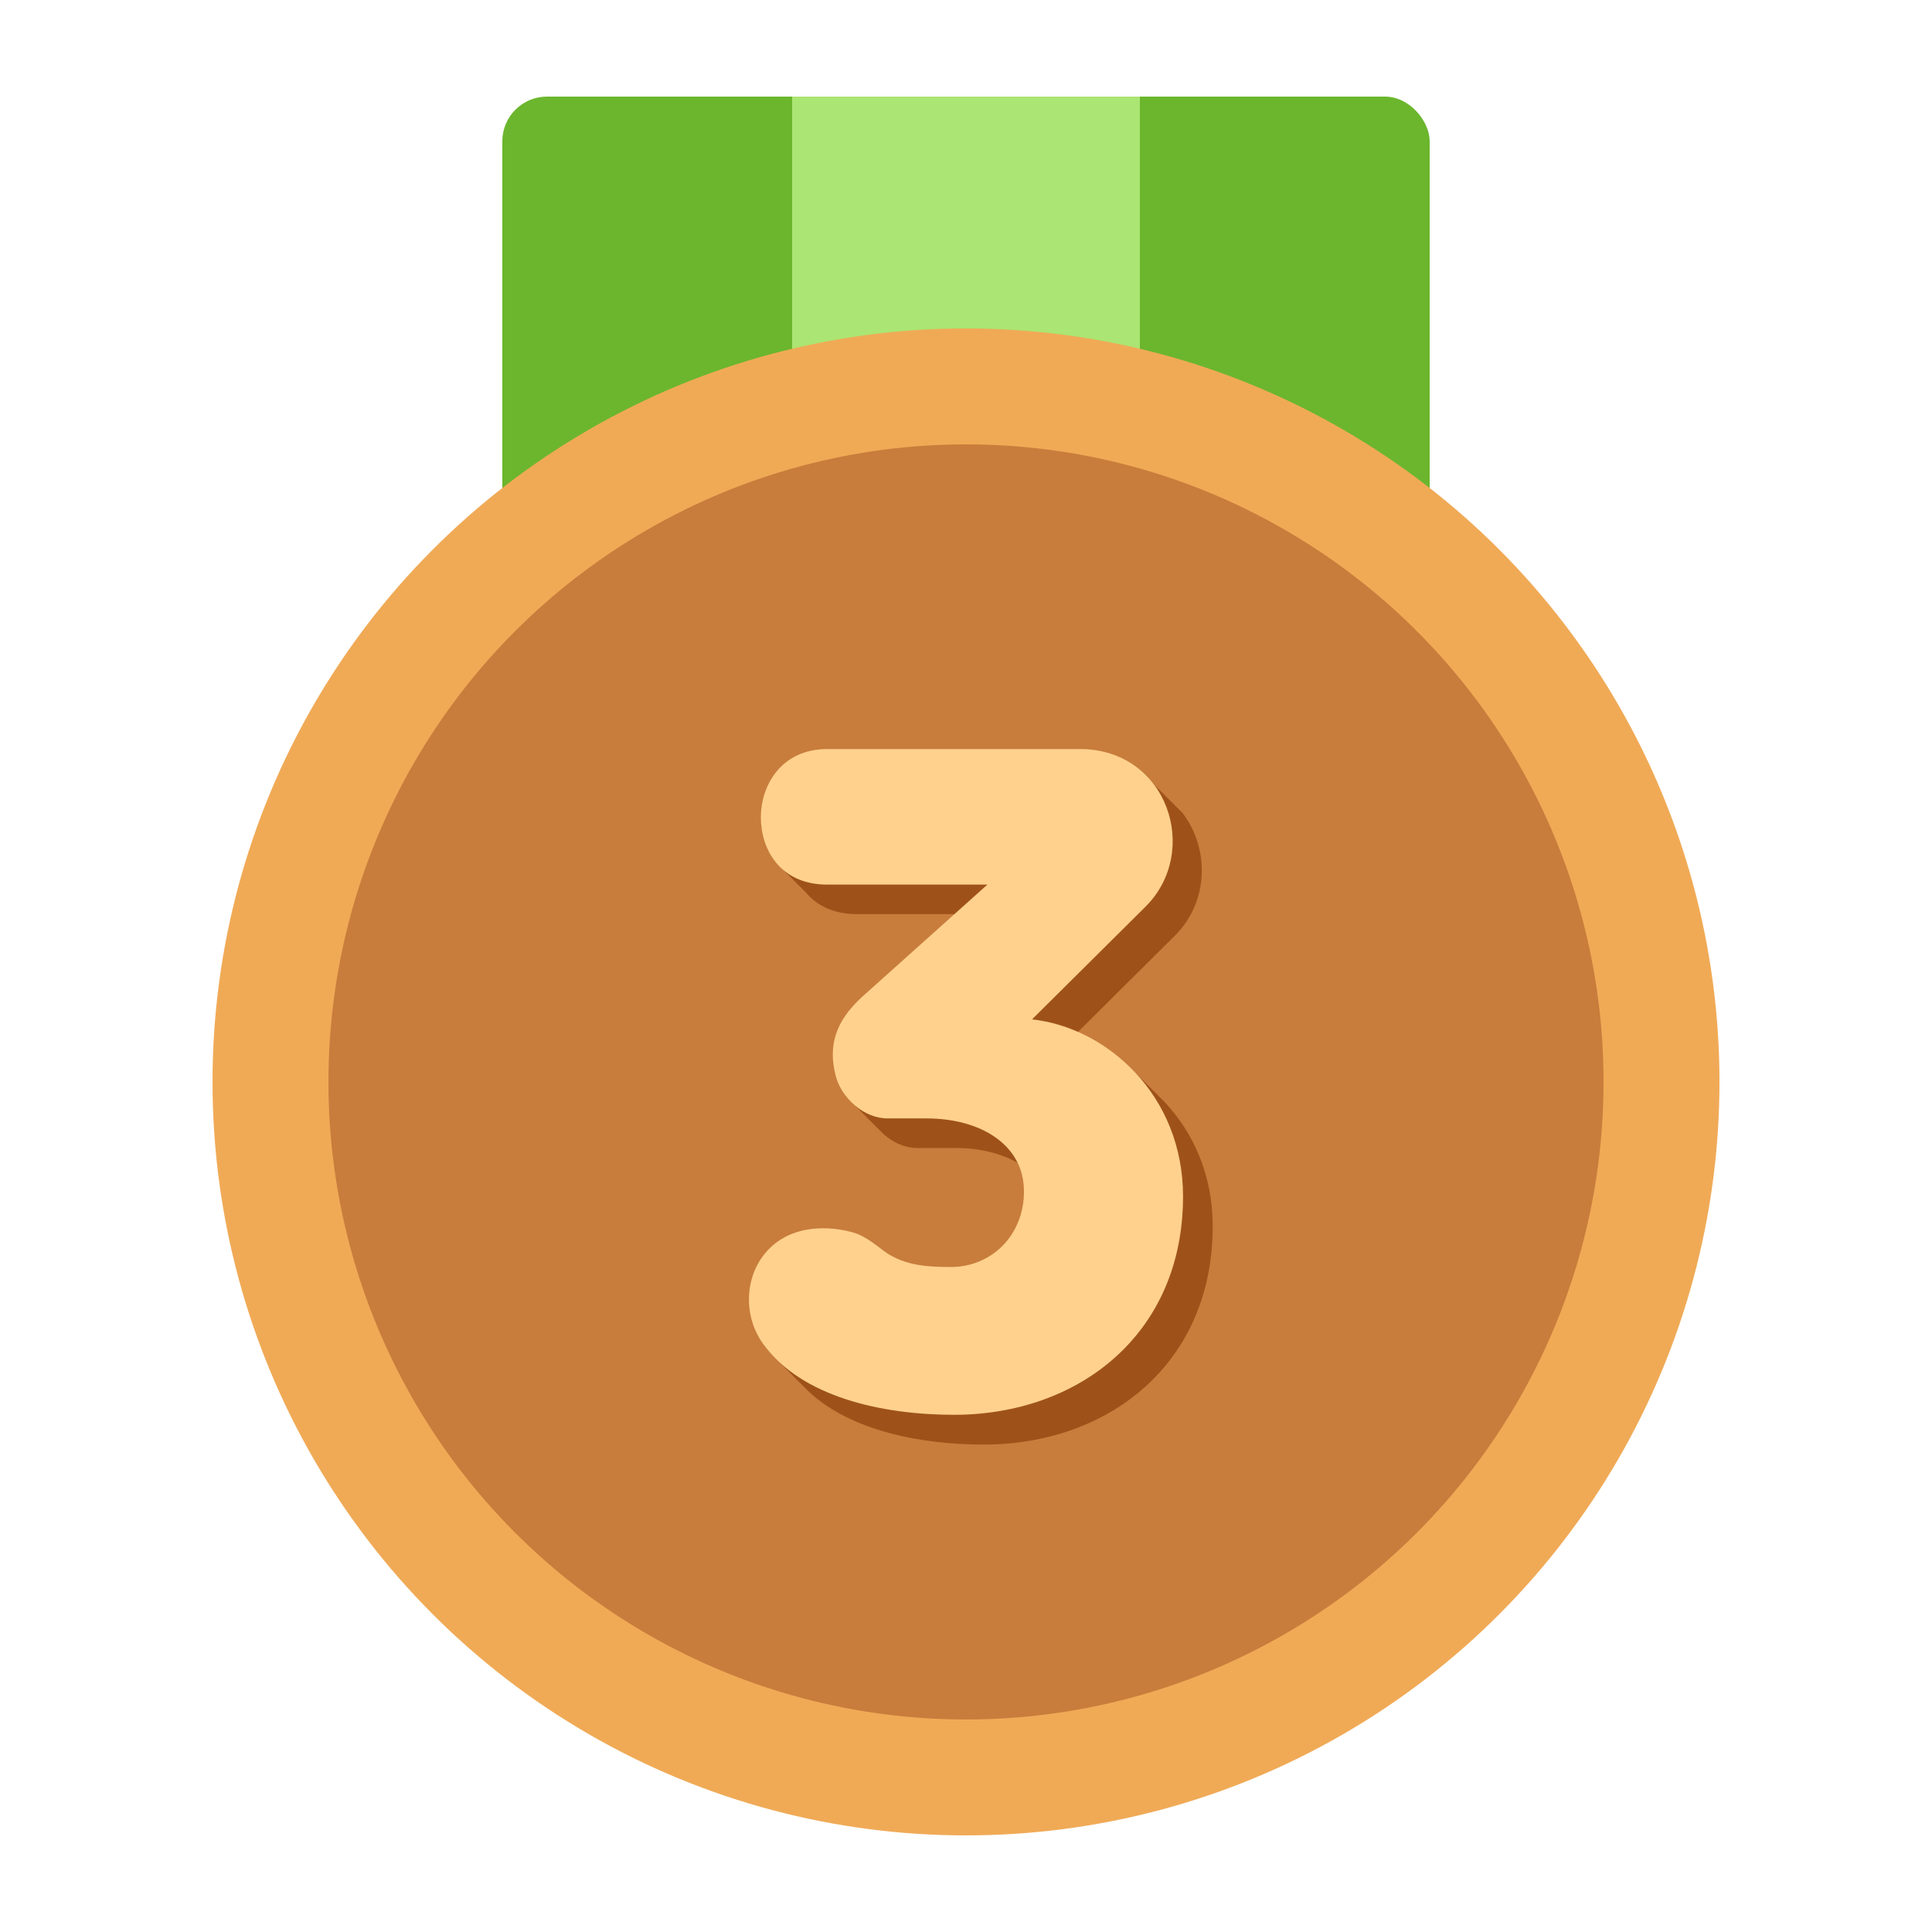 <?xml version="1.0" encoding="UTF-8"?><svg id="_레이어_1" xmlns="http://www.w3.org/2000/svg" width="80" height="80" viewBox="0 0 80 80"><defs><style>.cls-1{fill:#abe573;}.cls-1,.cls-2,.cls-3,.cls-4,.cls-5,.cls-6{stroke-width:0px;}.cls-2{fill:#ffd18d;}.cls-3{fill:#9e5219;}.cls-4{fill:#f0aa56;}.cls-5{fill:#c87d3c;}.cls-6{fill:#6bb62d;}</style></defs><rect class="cls-6" x="20.8" y="4" width="38.4" height="28.8" rx="1.851" ry="1.851"/><rect class="cls-1" x="32.8" y="4" width="14.4" height="28.8"/><circle class="cls-4" cx="40" cy="44.8" r="31.2"/><circle class="cls-5" cx="40" cy="44.8" r="26.4"/><path class="cls-3" d="M48.204,45.61c-.007-.008-.016-.015-.023-.023-.008-.008-.016-.016-.024-.024-.007-.008-.016-.015-.023-.023-.008-.008-.016-.015-.024-.023-.008-.008-.016-.015-.023-.024-.007-.008-.016-.015-.023-.023-.008-.008-.016-.016-.024-.024-.007-.008-.016-.015-.023-.023s-.016-.015-.023-.023c-.008-.008-.016-.016-.024-.024-.007-.008-.016-.015-.023-.023-.008-.008-.016-.015-.024-.023-.008-.008-.016-.015-.023-.024-.007-.008-.016-.015-.023-.023-.008-.008-.016-.016-.024-.024-.007-.008-.016-.015-.023-.023s-.016-.015-.023-.023c-.008-.008-.016-.016-.024-.024-.007-.008-.016-.015-.023-.023-.008-.008-.016-.015-.024-.023-.008-.008-.016-.015-.023-.024-.007-.008-.016-.015-.023-.023-.008-.008-.016-.016-.024-.024-.007-.008-.016-.015-.023-.023s-.016-.015-.023-.023c-.008-.008-.016-.016-.024-.024-.007-.008-.016-.015-.023-.023-.008-.008-.016-.015-.024-.023-.008-.008-.016-.015-.023-.024-.007-.008-.016-.015-.023-.023-.008-.008-.016-.016-.024-.024-.007-.008-.016-.015-.023-.023s-.016-.015-.023-.023c-.008-.008-.016-.016-.024-.024-.007-.008-.016-.015-.023-.023-.008-.008-.016-.015-.024-.023-.008-.008-.016-.015-.023-.024-.007-.008-.016-.015-.023-.023-.008-.008-.016-.016-.024-.024-.007-.008-.016-.015-.023-.023s-.016-.015-.023-.023c-.008-.008-.016-.016-.024-.024-.007-.008-.016-.015-.023-.023-.008-.008-.016-.015-.024-.023-.008-.008-.016-.015-.023-.024-.007-.008-.016-.015-.023-.023-.008-.008-.016-.016-.024-.024-.007-.008-.016-.015-.023-.023s-.016-.015-.023-.023c-.008-.008-.016-.016-.024-.024-.696-.75-1.534-1.307-2.418-1.692l4.032-4.004c1.438-1.437,1.424-3.641.315-5.083-.007-.009-.016-.015-.023-.023-.007-.009-.017-.015-.024-.024-.007-.009-.017-.015-.023-.023s-.017-.015-.023-.023c-.007-.009-.017-.015-.024-.024-.007-.009-.016-.015-.023-.023-.007-.009-.017-.015-.024-.024-.007-.009-.017-.015-.023-.023s-.016-.015-.023-.023c-.007-.009-.017-.015-.024-.024-.007-.009-.017-.015-.023-.023s-.017-.015-.023-.023c-.007-.009-.017-.015-.024-.024-.007-.009-.016-.015-.023-.023-.007-.009-.017-.015-.024-.024-.007-.009-.017-.015-.023-.023s-.016-.015-.023-.023c-.007-.009-.017-.015-.024-.024-.007-.009-.017-.015-.023-.023s-.017-.015-.023-.023c-.007-.009-.017-.015-.024-.024-.007-.009-.016-.015-.023-.023-.007-.009-.017-.015-.024-.024-.007-.009-.017-.015-.023-.023s-.016-.015-.023-.023c-.007-.009-.017-.015-.024-.024-.007-.009-.017-.015-.023-.023s-.017-.015-.023-.023c-.007-.009-.017-.015-.024-.024-.007-.009-.016-.015-.023-.023-.007-.009-.017-.015-.024-.024-.007-.009-.017-.015-.023-.023s-.016-.015-.023-.023c-.007-.009-.017-.015-.024-.024-.007-.009-.017-.015-.023-.023s-.017-.015-.023-.023c-.007-.009-.017-.015-.024-.024-.007-.009-.016-.015-.023-.023-.007-.009-.017-.015-.024-.024-.007-.009-.017-.015-.023-.023s-.016-.015-.023-.023c-.007-.009-.017-.015-.024-.024-.007-.009-.017-.015-.023-.023s-.017-.015-.023-.023c-.007-.009-.017-.015-.024-.024-.007-.009-.016-.015-.023-.023-.007-.009-.017-.015-.024-.024-.007-.009-.017-.015-.023-.023s-.016-.015-.023-.023c-.007-.009-.017-.015-.024-.024-.654-.866-1.699-1.462-3.062-1.462h-10.453c-1.95,0-2.759,1.547-2.759,2.824,0,.665.202,1.372.657,1.909.007.008.016.015.023.023.007.009.017.016.024.024.007.009.017.015.024.024.007.008.016.015.023.023.007.009.017.016.024.024.007.008.016.015.023.023.007.008.017.015.024.024.007.009.017.015.024.024.007.008.016.015.023.023.007.009.017.016.024.024.007.009.017.015.024.024.007.008.016.015.023.023.007.009.017.016.024.024.007.008.016.015.023.023.007.008.017.015.024.024.007.009.017.015.024.024.007.008.016.015.023.023.007.009.017.016.024.024.007.009.017.015.024.024.007.008.016.015.023.023.007.009.017.016.024.024.007.008.016.015.023.023.007.008.017.015.024.024.007.009.017.015.024.024.007.008.016.015.023.023.007.009.017.016.024.024.007.009.017.015.024.024.007.008.016.015.023.023.007.009.017.016.024.024.007.008.016.015.023.023.007.008.017.015.024.024.007.009.017.015.024.024.007.008.016.015.023.023.007.009.017.016.024.024.007.009.017.015.024.024.007.008.016.015.023.023.007.009.017.016.024.024.007.008.016.015.023.023.007.008.017.015.024.024.007.009.017.015.024.024.007.008.016.015.023.023.007.009.017.016.024.024.007.009.017.015.024.024.007.008.016.015.023.023.007.009.017.016.024.024.007.008.016.015.023.023.007.008.017.015.024.024.007.009.017.015.024.024.007.008.016.015.023.023.007.009.017.016.024.024.441.535,1.131.906,2.125.906h4.082l-3.838,3.439c-1.141,1.042-1.411,2.052-1.109,3.261.118.473.415.92.804,1.248.008.007.015.016.023.023.009.007.015.017.024.024.009.007.015.016.024.024.008.007.015.016.023.023.009.007.015.017.024.024.008.007.015.016.024.023.008.007.015.016.023.024.009.007.015.016.024.024.008.007.015.016.023.023.009.007.015.017.024.024.009.007.015.016.024.024.008.007.015.016.023.023.009.007.015.017.024.024.008.007.015.016.024.023.008.007.015.016.023.024.009.007.015.016.024.024.008.007.015.016.023.023.009.007.015.017.024.024.009.007.015.016.024.024.008.007.015.016.023.023.009.007.015.017.024.024.008.007.015.016.024.023.008.007.015.016.023.024.009.007.015.016.024.024.008.007.015.016.023.023.009.007.015.017.024.024.009.007.015.016.024.024.008.007.015.016.023.023.009.007.015.017.024.024.008.007.015.016.024.023.008.007.015.016.023.024.009.007.015.016.024.024.008.007.015.016.023.023.009.007.015.017.024.024.009.007.015.016.024.024.008.007.015.016.023.023.009.007.015.017.024.024.008.007.015.016.024.023.008.007.015.016.023.024.009.007.015.016.024.024.008.007.015.016.023.023.009.007.015.017.024.024.009.007.015.016.024.024.008.007.015.016.023.023.009.007.015.017.024.024.008.007.015.016.024.023.008.007.015.016.023.024.009.007.015.016.024.024.008.007.015.016.023.023.009.007.015.017.024.024.39.337.875.557,1.371.557h1.615c.969,0,1.849.217,2.546.611.18.357.287.76.287,1.215,0,1.816-1.345,3.127-3.026,3.127-1.008,0-1.816-.068-2.59-.537-.368-.237-.874-.741-1.512-.909-1.008-.267-2.353-.267-3.295.572-1.141,1.008-1.277,2.824-.37,4.069.2.276.428.528.68.76.008.007.015.015.023.023.008.008.016.016.024.024.008.008.016.016.024.024.008.007.015.015.023.023.008.008.016.016.024.024.008.008.015.016.024.024.008.008.015.016.023.023.008.008.016.016.024.024.008.007.015.015.023.023.008.008.016.016.024.024.008.008.016.016.024.024.008.007.015.015.023.023.008.008.016.016.024.024.008.008.015.016.024.024.008.008.015.016.023.023.008.008.016.016.024.024.008.007.015.015.023.023.008.008.016.016.024.024.008.008.016.016.024.024.008.007.015.015.023.023.008.008.016.016.024.024.008.008.015.016.024.024.008.008.015.016.023.023.008.008.016.016.024.024.008.007.015.015.023.023.008.008.016.016.024.024.008.008.016.016.024.024.008.007.015.015.023.023.008.008.016.016.024.024.008.008.015.016.024.024.008.008.015.016.023.023.008.008.016.016.024.024.008.007.015.015.023.023.008.008.016.016.024.024.008.008.016.016.024.024.008.007.015.015.023.023.008.008.016.016.024.024.008.008.015.016.024.024.008.008.015.016.023.023.008.008.016.016.024.024.008.007.015.015.023.023.008.008.016.016.024.024.008.008.016.016.024.024.008.007.015.015.023.023.008.008.016.016.024.024.008.008.015.016.024.024.008.008.015.016.023.023.008.008.016.016.024.024.008.007.015.015.023.023.008.008.016.016.024.024,1.736,1.617,4.62,2.19,7.245,2.19,5.145,0,9.48-3.328,9.48-9.045,0-2.111-.798-3.864-1.984-5.13Z"/><path class="cls-2" d="M39.508,58.584c-2.991,0-6.319-.741-7.901-2.925-.907-1.245-.771-3.061.37-4.069.942-.839,2.288-.839,3.295-.572.638.169,1.144.673,1.512.909.773.469,1.582.537,2.59.537,1.68,0,3.026-1.31,3.026-3.127,0-1.95-1.816-3.026-4.034-3.026h-1.615c-.975,0-1.917-.839-2.152-1.781-.302-1.209-.033-2.22,1.109-3.261l5.177-4.639h-6.621c-1.985,0-2.759-1.479-2.759-2.79,0-1.277.809-2.824,2.759-2.824h10.453c3.633,0,5.011,4.236,2.723,6.521l-4.706,4.673c3.094.338,6.253,3.127,6.253,7.329,0,5.716-4.336,9.045-9.48,9.045Z"/></svg>
